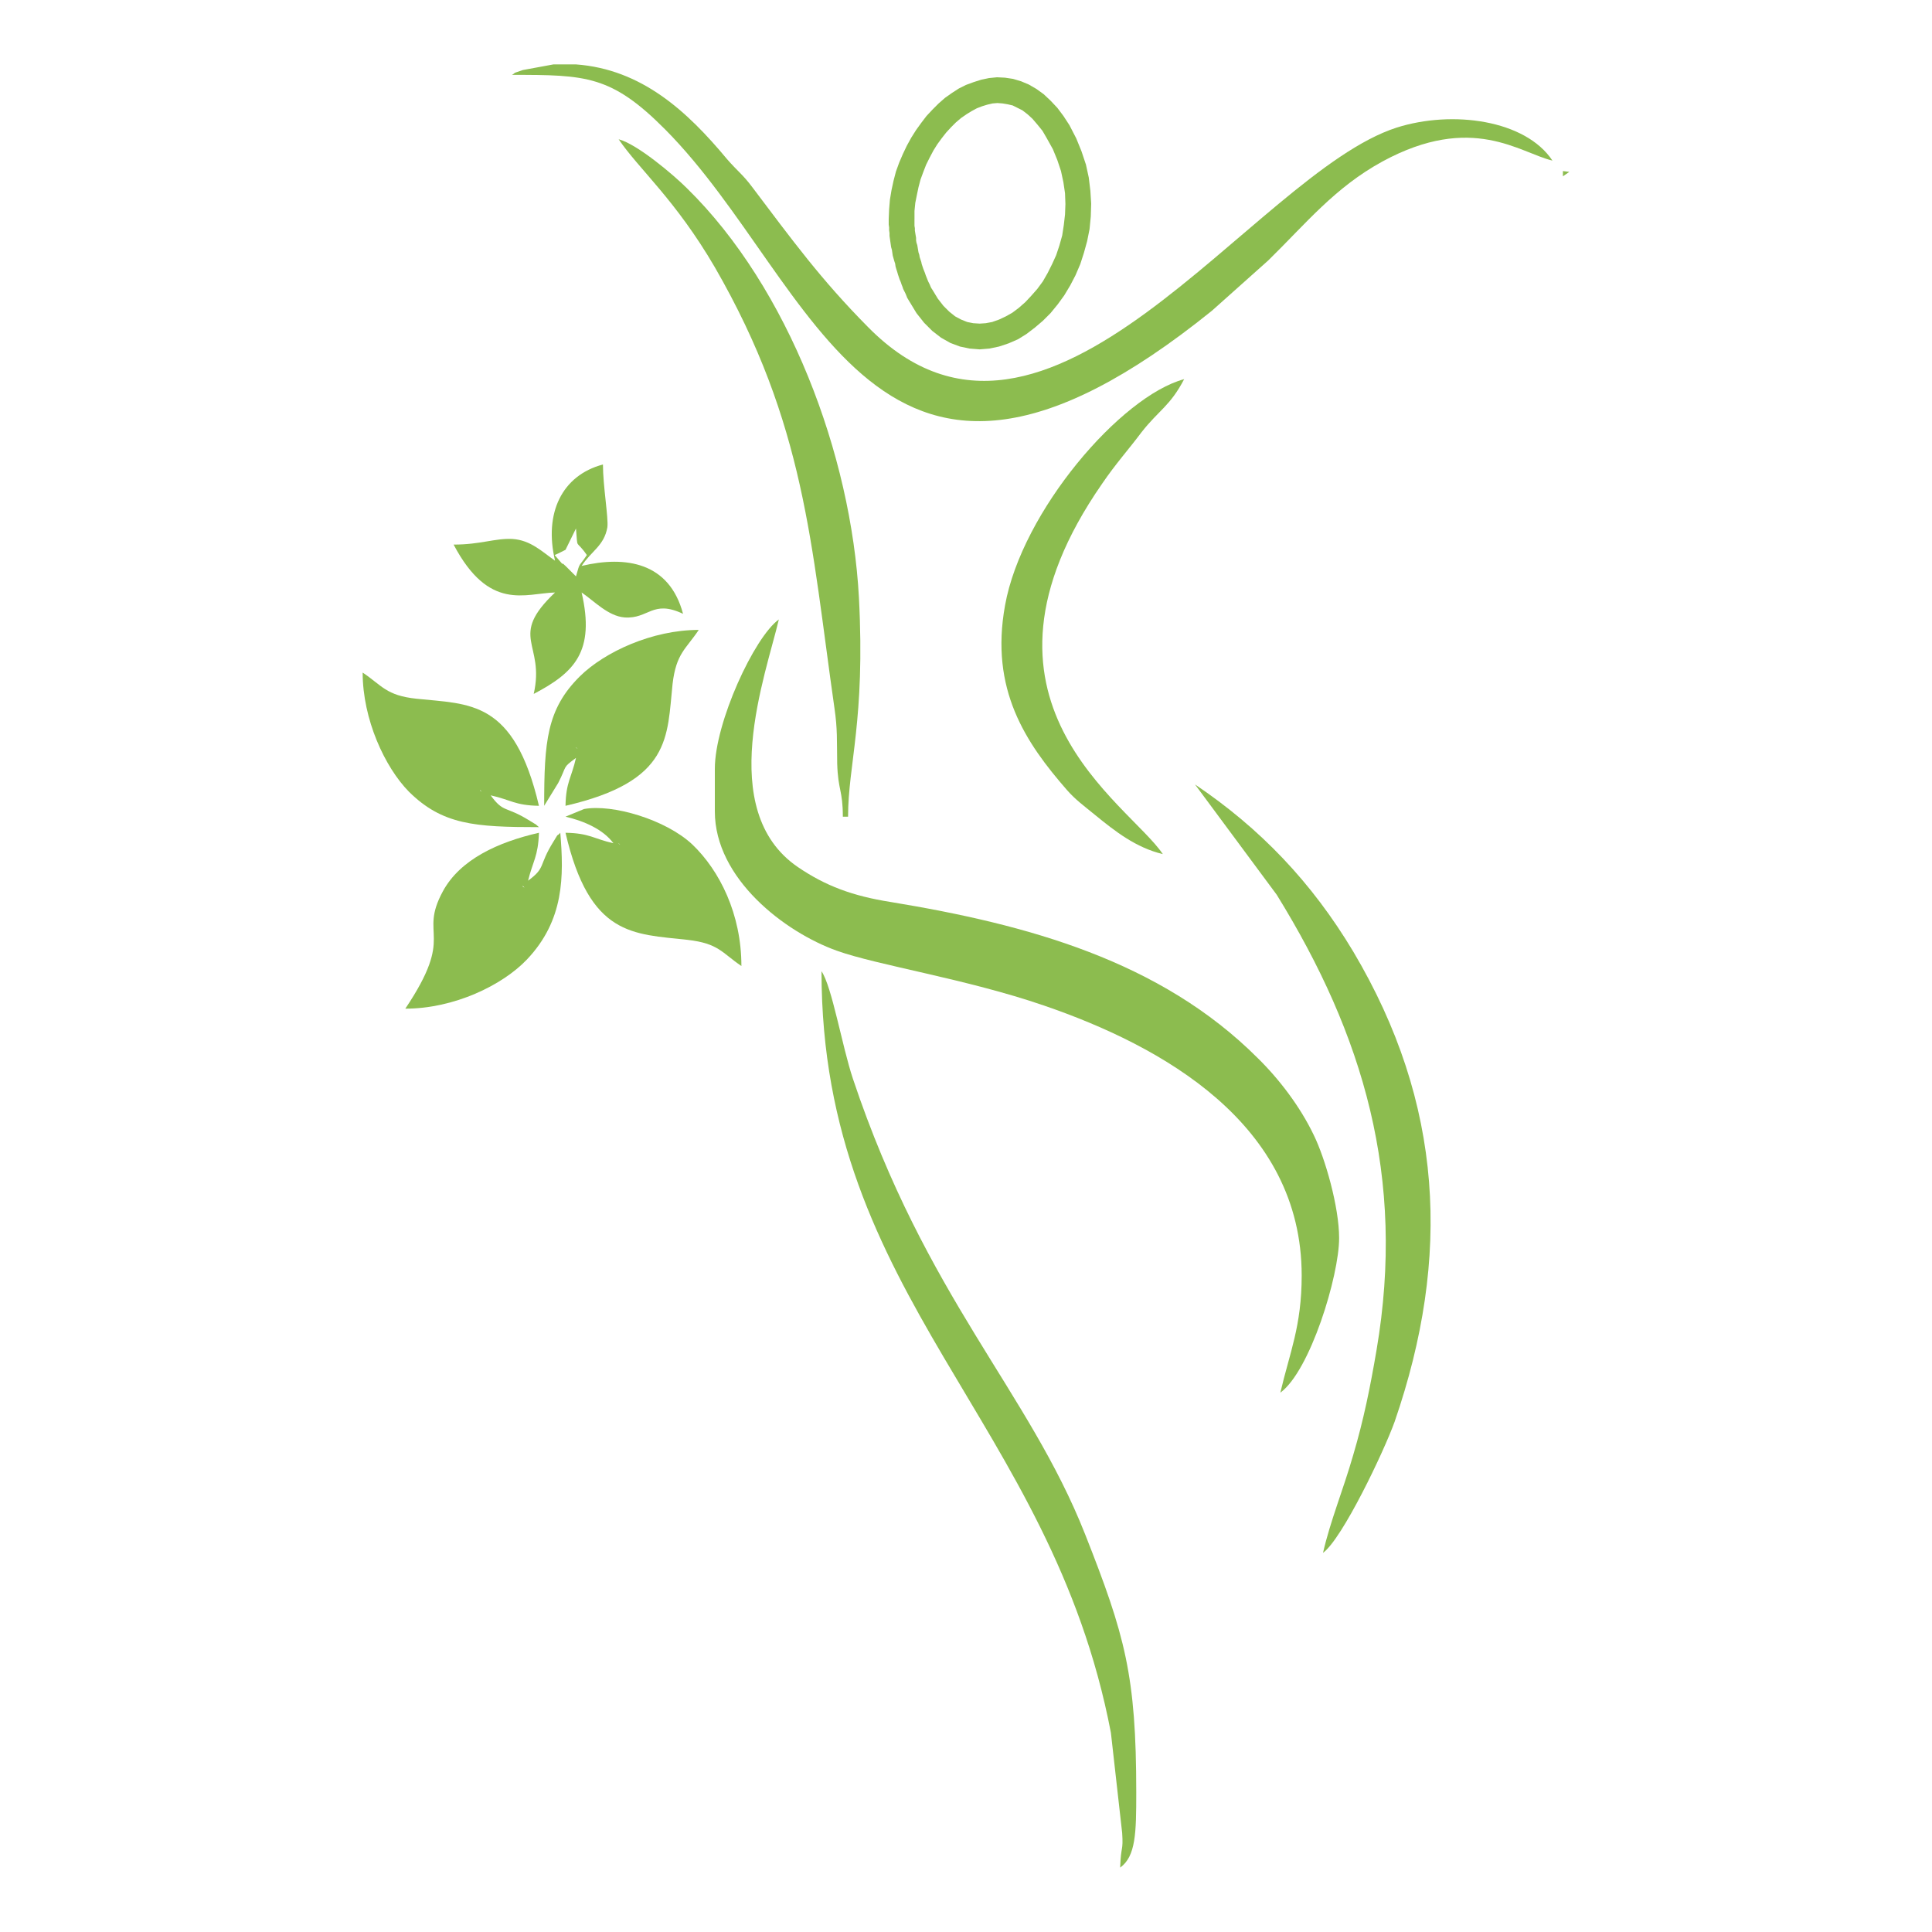 <?xml version="1.0" encoding="UTF-8"?>
<!DOCTYPE svg PUBLIC "-//W3C//DTD SVG 1.1//EN" "http://www.w3.org/Graphics/SVG/1.1/DTD/svg11.dtd">
<!-- Creator: CorelDRAW -->
<svg xmlns="http://www.w3.org/2000/svg" xml:space="preserve" width="48px" height="48px" version="1.1" style="shape-rendering:geometricPrecision; text-rendering:geometricPrecision; image-rendering:optimizeQuality; fill-rule:evenodd; clip-rule:evenodd"
viewBox="0 0 48 48"
 xmlns:xlink="http://www.w3.org/1999/xlink"
 xmlns:xodm="http://www.corel.com/coreldraw/odm/2003">
 <defs>
  <style type="text/css">
   <![CDATA[
    .fil2 {fill:none}
    .fil0 {fill:#8CBC4F}
    .fil1 {fill:#8CBC4F;fill-rule:nonzero}
   ]]>
  </style>
 </defs>
 <g id="Warstwa_x0020_1">
  <g id="_105553181577888">
   <path class="fil0" d="M17.76 19.1l0 1.06c0,1.67 1.74,3 3.03,3.46 1,0.36 3.22,0.7 5.14,1.36 2.95,1.01 6.41,2.94 6.41,6.71 0,1.26 -0.3,1.92 -0.53,2.91 0.74,-0.54 1.46,-2.9 1.46,-3.84 0,-0.78 -0.35,-1.99 -0.63,-2.56 -0.34,-0.71 -0.86,-1.39 -1.39,-1.91 -2.42,-2.42 -5.72,-3.32 -9.12,-3.88 -0.95,-0.15 -1.62,-0.4 -2.31,-0.87 -2.06,-1.41 -0.79,-4.78 -0.47,-6.15 -0.61,0.44 -1.59,2.56 -1.59,3.71z"/>
   <path class="fil0" d="M38.57 3.99c-0.67,-1.01 -2.48,-1.26 -3.87,-0.82 -3.58,1.15 -8.67,9.48 -13.13,4.96 -1.18,-1.19 -1.89,-2.17 -2.88,-3.48 -0.23,-0.31 -0.37,-0.4 -0.63,-0.7 -0.99,-1.19 -2.12,-2.23 -3.75,-2.35l-0.56 0 -0.76 0.14c-0.32,0.11 -0.13,0.04 -0.27,0.12 1.84,0 2.47,0.01 3.81,1.36 3.8,3.83 5.18,11.28 13.58,4.5l1.4 -1.25c0.93,-0.91 1.65,-1.81 2.84,-2.46 2.23,-1.21 3.41,-0.21 4.22,-0.02z"/>
   <g>
    <path class="fil1" d="M23.16 7.19l-0.56 0.31 0 0 -0.03 -0.05 -0.03 -0.05 -0.02 -0.05 -0.02 -0.05 -0.03 -0.06 -0.03 -0.06 -0.02 -0.06 -0.02 -0.05 -0.02 -0.06 -0.03 -0.07 -0.02 -0.06 -0.02 -0.06 -0.02 -0.07 -0.02 -0.06 -0.02 -0.07 -0.01 -0.07 -0.02 -0.06 -0.02 -0.07 -0.02 -0.07 -0.01 -0.07 -0.01 -0.07 -0.02 -0.07 -0.01 -0.07 -0.01 -0.07 -0.01 -0.07 -0.01 -0.07 0 -0.07 -0.01 -0.07 0 -0.07 -0.01 -0.07 0 -0.07 0 -0.07 0.64 0 0 0.06 0 0.06 0 0.05 0.01 0.06 0 0.06 0.01 0.06 0.01 0.06 0.01 0.06 0 0.06 0.01 0.06 0.02 0.06 0.01 0.06 0.01 0.06 0.01 0.06 0.02 0.06 0.01 0.06 0.02 0.06 0.02 0.06 0.01 0.05 0.02 0.06 0.02 0.06 0.02 0.05 0.02 0.05 0.02 0.06 0.02 0.05 0.02 0.05 0.02 0.05 0.02 0.04 0.02 0.04 0.02 0.05 0.02 0.04 0.02 0.03 0 0zm-0.56 0.31l0 0 0 0 0 0zm3.41 -4.06l0.56 -0.33 0 0 0.17 0.33 0.13 0.32 0.11 0.33 0.07 0.32 0.04 0.33 0.02 0.32 -0.01 0.32 -0.03 0.31 -0.06 0.3 -0.08 0.29 -0.09 0.28 -0.12 0.28 -0.13 0.25 -0.15 0.25 -0.16 0.22 -0.18 0.22 -0.19 0.19 -0.2 0.17 -0.21 0.16 -0.21 0.13 -0.23 0.1 -0.24 0.08 -0.24 0.05 -0.24 0.02 -0.25 -0.02 -0.24 -0.05 -0.24 -0.09 -0.23 -0.13 -0.22 -0.17 -0.2 -0.2 -0.19 -0.24 -0.17 -0.28 0.56 -0.31 0.14 0.23 0.14 0.18 0.14 0.14 0.15 0.12 0.15 0.08 0.15 0.06 0.15 0.03 0.16 0.01 0.15 -0.01 0.16 -0.03 0.17 -0.06 0.17 -0.08 0.16 -0.09 0.16 -0.12 0.16 -0.14 0.15 -0.16 0.15 -0.17 0.14 -0.19 0.12 -0.21 0.11 -0.22 0.1 -0.22 0.08 -0.24 0.07 -0.25 0.04 -0.26 0.03 -0.26 0.01 -0.26 -0.01 -0.27 -0.04 -0.27 -0.06 -0.28 -0.09 -0.27 -0.11 -0.27 -0.15 -0.27 0 0zm-3.29 2l-0.64 0 0 0 0.01 -0.24 0.02 -0.24 0.04 -0.24 0.05 -0.23 0.06 -0.23 0.08 -0.22 0.09 -0.21 0.1 -0.21 0.11 -0.2 0.12 -0.19 0.13 -0.18 0.13 -0.17 0.15 -0.16 0.15 -0.15 0.16 -0.14 0.17 -0.12 0.17 -0.11 0.18 -0.09 0.19 -0.07 0.19 -0.06 0.19 -0.04 0.2 -0.02 0.2 0.01 0.2 0.03 0.2 0.06 0.19 0.08 0.19 0.11 0.18 0.13 0.17 0.16 0.17 0.18 0.15 0.2 0.15 0.23 -0.56 0.33 -0.11 -0.19 -0.13 -0.16 -0.12 -0.14 -0.12 -0.11 -0.13 -0.1 -0.12 -0.06 -0.12 -0.06 -0.13 -0.03 -0.12 -0.02 -0.13 -0.01 -0.12 0.01 -0.13 0.03 -0.13 0.04 -0.13 0.05 -0.13 0.07 -0.13 0.08 -0.13 0.09 -0.13 0.11 -0.12 0.12 -0.12 0.13 -0.11 0.14 -0.11 0.15 -0.1 0.16 -0.09 0.17 -0.09 0.18 -0.07 0.18 -0.07 0.19 -0.05 0.19 -0.04 0.19 -0.04 0.2 -0.02 0.2 0 0.2 0 0z"/>
   </g>
   <path class="fil0" d="M27.83 46.4c0.39,-0.28 0.4,-0.87 0.4,-1.86 0,-2.92 -0.28,-3.91 -1.27,-6.42 -1.41,-3.57 -3.95,-5.88 -5.77,-11.32 -0.27,-0.81 -0.52,-2.29 -0.78,-2.67 0,8.14 5.7,11.13 7.19,18.92l0.28 2.49c0.03,0.47 -0.03,0.29 -0.05,0.86z"/>
   <path class="fil0" d="M32.87 38.58c0.48,-0.35 1.51,-2.51 1.78,-3.26 1.41,-4.09 1.21,-7.91 -1.03,-11.68 -1.03,-1.72 -2.31,-3.06 -3.93,-4.15l2.03 2.74c2.15,3.48 3.21,7.02 2.48,11.31 -0.16,0.94 -0.32,1.73 -0.58,2.61 -0.25,0.87 -0.57,1.64 -0.75,2.43z"/>
   <path class="fil0" d="M15.37 3.46c0.51,0.75 1.41,1.5 2.39,3.18 2.25,3.9 2.39,6.89 2.97,10.94 0.08,0.54 0.06,0.81 0.07,1.39 0.02,0.67 0.14,0.66 0.14,1.32l0.13 0c0,-1.3 0.43,-2.39 0.27,-5.44 -0.19,-3.55 -1.75,-7.7 -4.27,-10.17 -0.34,-0.34 -1.24,-1.1 -1.7,-1.22z"/>
   <path class="fil0" d="M29.42 9.42c-1.57,0.42 -4.03,3.28 -4.45,5.62 -0.38,2.09 0.51,3.41 1.54,4.59 0.21,0.24 0.42,0.39 0.7,0.62 0.49,0.4 1.01,0.81 1.68,0.97 -0.85,-1.27 -5.25,-3.81 -1.51,-9.2 0.34,-0.5 0.65,-0.84 0.98,-1.28 0.43,-0.55 0.71,-0.65 1.06,-1.32z"/>
   <path class="fil0" d="M14.05 14.06l-0.13 0.13 0.13 -0.13zm0 -0.4l0.26 -0.53c0.05,0.57 -0.02,0.24 0.27,0.66 -0.21,0.32 -0.16,0.14 -0.27,0.53 0,0 -0.26,-0.26 -0.26,-0.26 -0.03,-0.02 -0.07,-0.08 -0.08,-0.05l-0.19 -0.22c0.02,-0.01 0.07,-0.03 0.09,-0.04l0.18 -0.09zm0 0zm-0.13 0.53l0.13 -0.53zm-0.13 0.53c-1.18,1.12 -0.24,1.25 -0.53,2.52 1.01,-0.53 1.53,-1.05 1.19,-2.52 0.31,0.21 0.66,0.59 1.07,0.62 0.6,0.04 0.69,-0.45 1.45,-0.09 -0.34,-1.28 -1.42,-1.45 -2.52,-1.19 0.24,-0.37 0.56,-0.5 0.64,-0.96 0.03,-0.23 -0.11,-1.03 -0.11,-1.56 -1.02,0.27 -1.47,1.21 -1.19,2.39 -0.32,-0.22 -0.6,-0.51 -1.06,-0.54 -0.44,-0.02 -0.79,0.14 -1.46,0.14 0.88,1.67 1.78,1.21 2.52,1.19z"/>
   <path class="fil0" d="M12.99 22.01l0.04 0.04c0,0 -0.06,-0.02 -0.04,-0.04zm-2.92 3.05c1.21,0 2.41,-0.58 3.02,-1.22 0.93,-0.98 0.92,-2.07 0.83,-3.15 -0.14,0.15 0.01,-0.07 -0.17,0.22 -0.38,0.61 -0.18,0.64 -0.63,0.97 0.12,-0.49 0.25,-0.6 0.27,-1.19 -1.01,0.23 -1.96,0.66 -2.39,1.46 -0.61,1.13 0.33,1.03 -0.93,2.91z"/>
   <path class="fil0" d="M15.37 20.95l0.04 0.04c0,0 -0.05,-0.03 -0.04,-0.04zm-1.32 -0.66c0.47,0.11 0.94,0.32 1.19,0.66 -0.49,-0.11 -0.59,-0.25 -1.19,-0.26 0.6,2.58 1.68,2.51 3.03,2.66 0.78,0.09 0.85,0.32 1.34,0.65 0,-1.29 -0.54,-2.37 -1.22,-3.02 -0.66,-0.62 -1.99,-1.01 -2.69,-0.88l-0.46 0.19z"/>
   <path class="fil0" d="M11.93 19.63l0.04 0.04c-0.01,-0.01 -0.06,-0.03 -0.04,-0.04zm1.46 0.92c-0.16,-0.13 0.06,0.02 -0.23,-0.16 -0.61,-0.38 -0.64,-0.18 -0.97,-0.63 0.5,0.11 0.6,0.25 1.2,0.26 -0.62,-2.64 -1.72,-2.52 -3.04,-2.66 -0.76,-0.08 -0.86,-0.33 -1.34,-0.65 0,1.16 0.55,2.35 1.15,2.96 0.83,0.82 1.63,0.88 3.23,0.88z"/>
   <path class="fil0" d="M14.31 18.57l0.04 0.03c0,0 -0.05,-0.02 -0.04,-0.03zm-0.79 1.45l0.35 -0.57c0.23,-0.45 0.09,-0.36 0.44,-0.62 -0.11,0.49 -0.25,0.6 -0.26,1.19 2.64,-0.61 2.52,-1.71 2.66,-3.03 0.09,-0.76 0.33,-0.86 0.65,-1.34 -1.16,0 -2.34,0.55 -2.95,1.15 -0.83,0.82 -0.89,1.63 -0.89,3.22z"/>
   <polygon class="fil0" points="38.83,4.25 38.83,4.38 38.99,4.27 "/>
   <polygon class="fil0" points="38.7,4.12 38.57,3.99 "/>
   <rect class="fil2" width="48" height="48"/>
  </g>
 </g>
</svg>
